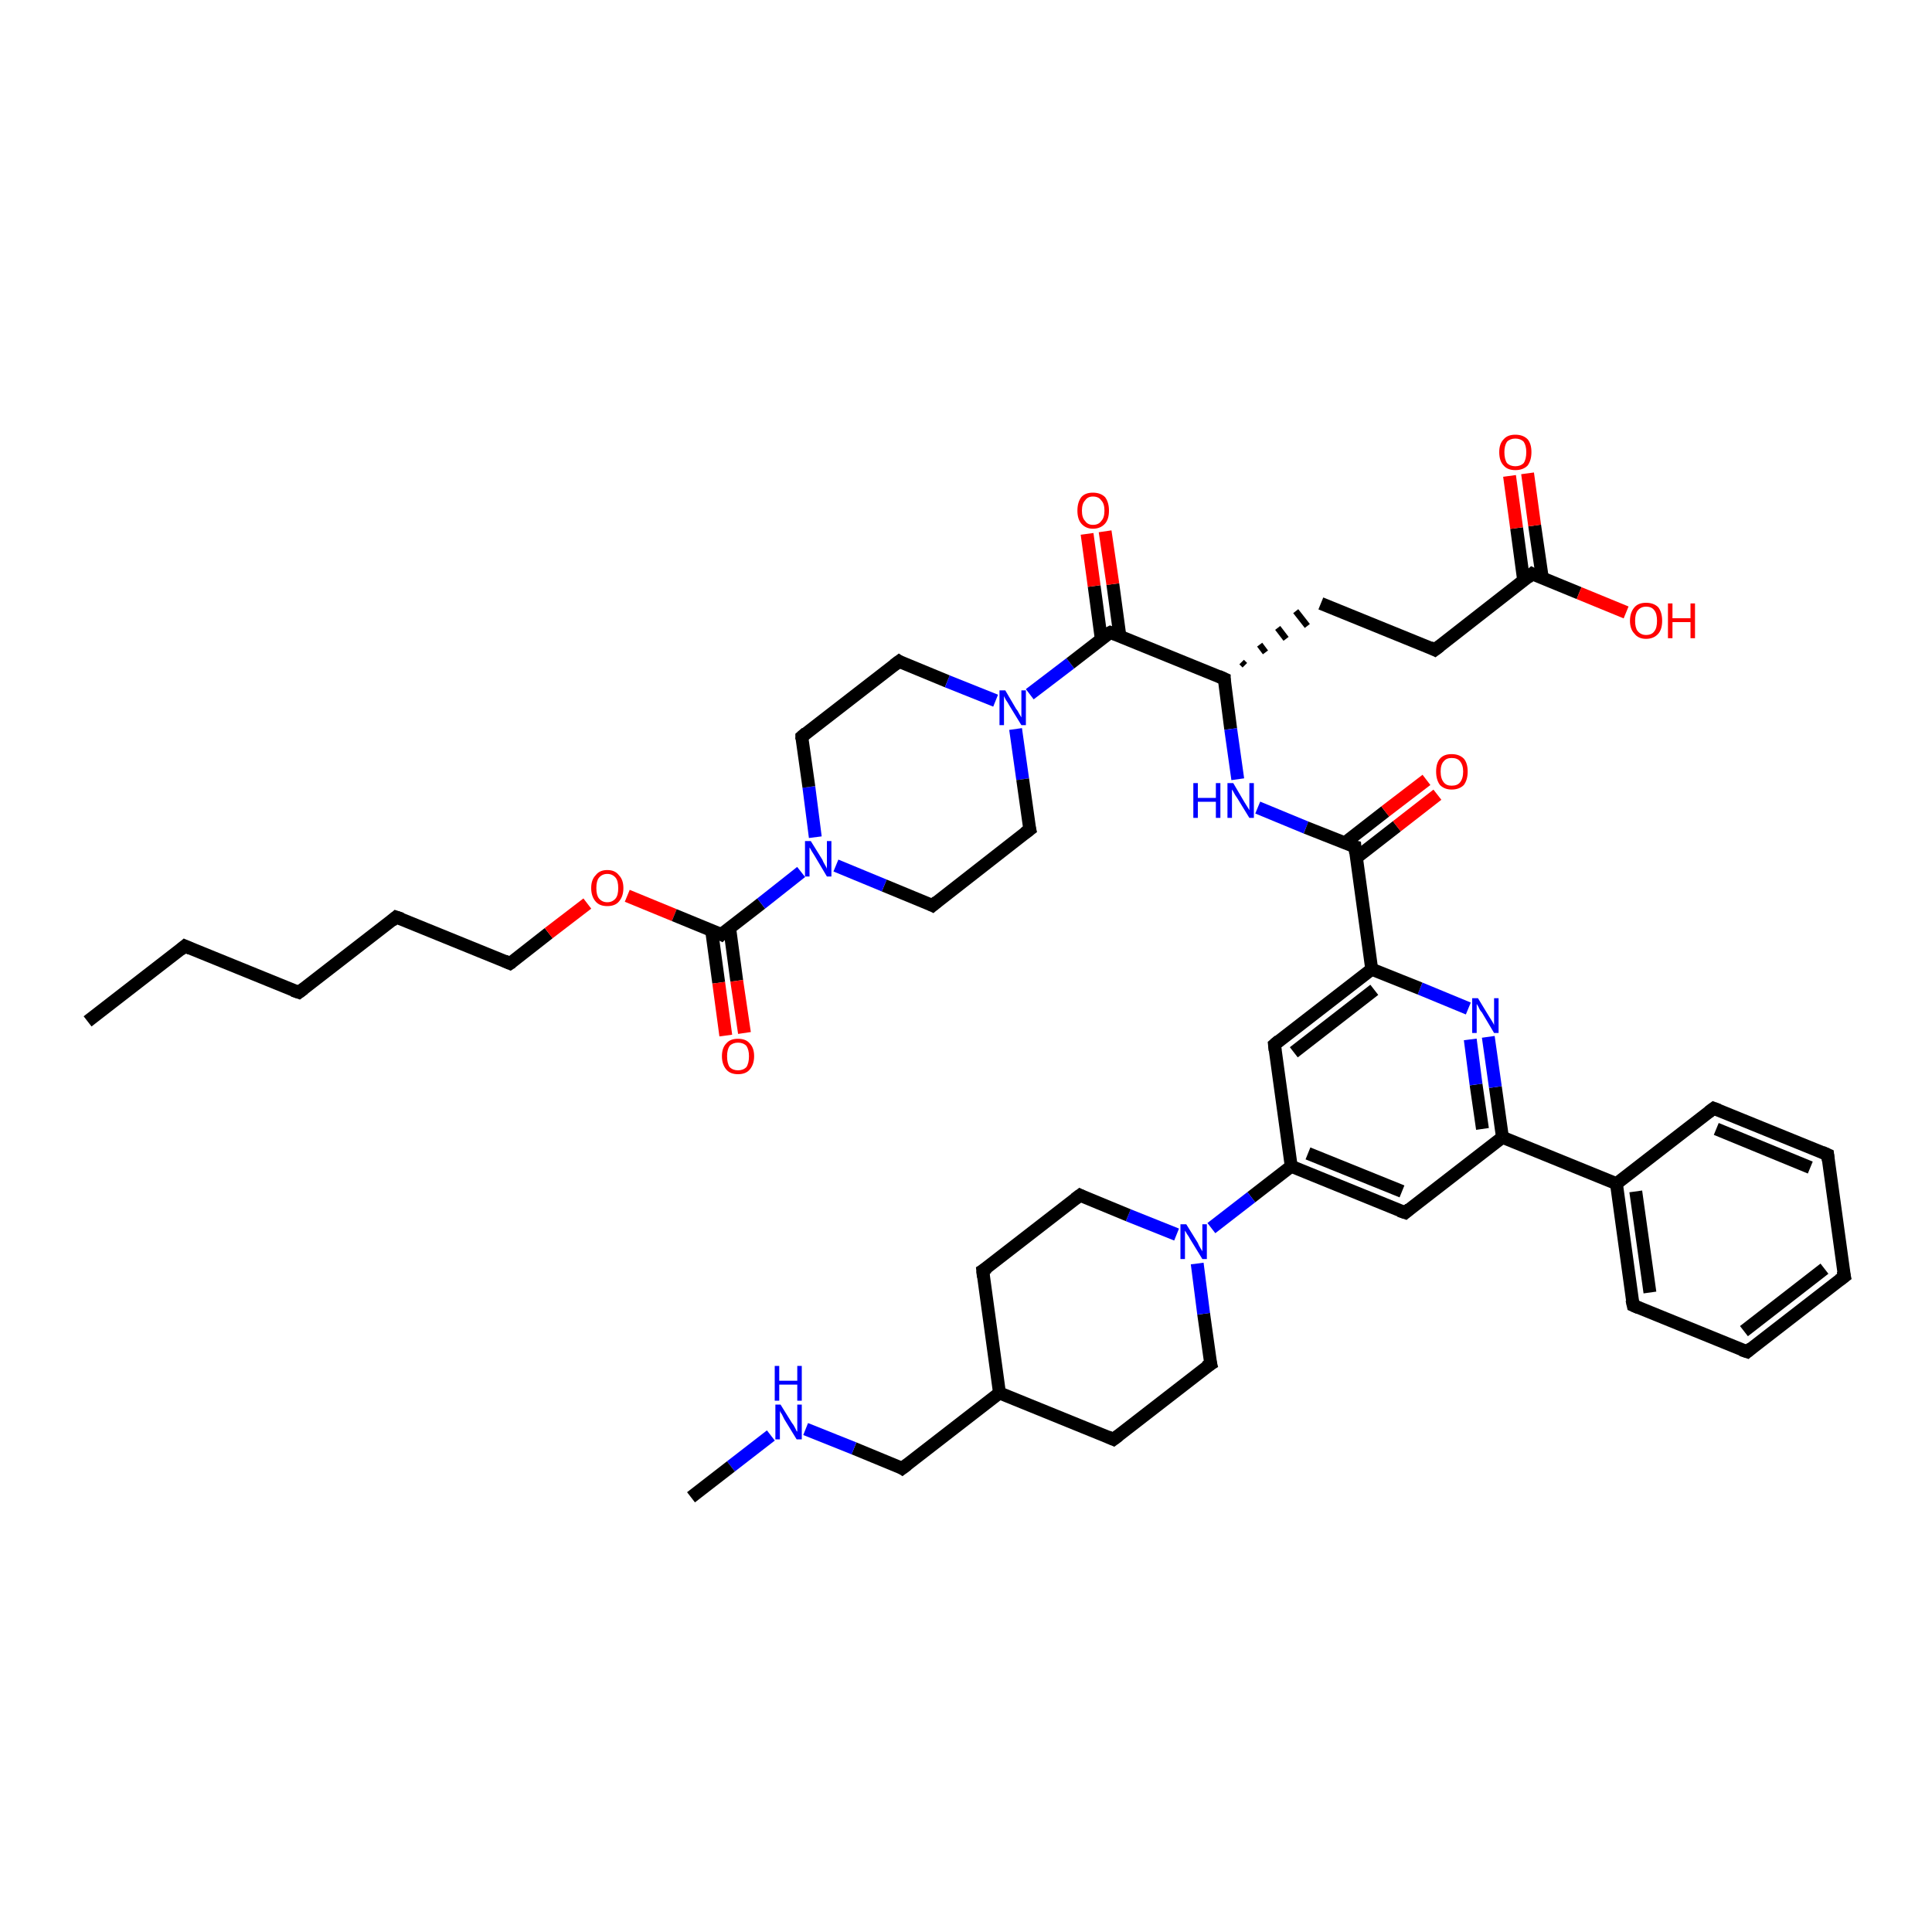 <?xml version='1.0' encoding='iso-8859-1'?>
<svg version='1.1' baseProfile='full'
              xmlns='http://www.w3.org/2000/svg'
                      xmlns:rdkit='http://www.rdkit.org/xml'
                      xmlns:xlink='http://www.w3.org/1999/xlink'
                  xml:space='preserve'
width='300px' height='300px' viewBox='0 0 300 300'>
<!-- END OF HEADER -->
<rect style='opacity:1.0;fill:#FFFFFF;stroke:none' width='300.0' height='300.0' x='0.0' y='0.0'> </rect>
<path class='bond-0 atom-0 atom-1' d='M 13.6,158.6 L 28.7,146.9' style='fill:none;fill-rule:evenodd;stroke:#000000;stroke-width:2.0px;stroke-linecap:butt;stroke-linejoin:miter;stroke-opacity:1' />
<path class='bond-1 atom-1 atom-2' d='M 28.7,146.9 L 46.4,154.1' style='fill:none;fill-rule:evenodd;stroke:#000000;stroke-width:2.0px;stroke-linecap:butt;stroke-linejoin:miter;stroke-opacity:1' />
<path class='bond-2 atom-2 atom-3' d='M 46.4,154.1 L 61.5,142.4' style='fill:none;fill-rule:evenodd;stroke:#000000;stroke-width:2.0px;stroke-linecap:butt;stroke-linejoin:miter;stroke-opacity:1' />
<path class='bond-3 atom-3 atom-4' d='M 61.5,142.4 L 79.2,149.6' style='fill:none;fill-rule:evenodd;stroke:#000000;stroke-width:2.0px;stroke-linecap:butt;stroke-linejoin:miter;stroke-opacity:1' />
<path class='bond-4 atom-4 atom-5' d='M 79.2,149.6 L 85.2,144.9' style='fill:none;fill-rule:evenodd;stroke:#000000;stroke-width:2.0px;stroke-linecap:butt;stroke-linejoin:miter;stroke-opacity:1' />
<path class='bond-4 atom-4 atom-5' d='M 85.2,144.9 L 91.2,140.3' style='fill:none;fill-rule:evenodd;stroke:#FF0000;stroke-width:2.0px;stroke-linecap:butt;stroke-linejoin:miter;stroke-opacity:1' />
<path class='bond-5 atom-5 atom-6' d='M 97.4,139.1 L 104.7,142.1' style='fill:none;fill-rule:evenodd;stroke:#FF0000;stroke-width:2.0px;stroke-linecap:butt;stroke-linejoin:miter;stroke-opacity:1' />
<path class='bond-5 atom-5 atom-6' d='M 104.7,142.1 L 112.0,145.1' style='fill:none;fill-rule:evenodd;stroke:#000000;stroke-width:2.0px;stroke-linecap:butt;stroke-linejoin:miter;stroke-opacity:1' />
<path class='bond-6 atom-6 atom-7' d='M 110.5,144.5 L 111.6,152.6' style='fill:none;fill-rule:evenodd;stroke:#000000;stroke-width:2.0px;stroke-linecap:butt;stroke-linejoin:miter;stroke-opacity:1' />
<path class='bond-6 atom-6 atom-7' d='M 111.6,152.6 L 112.7,160.8' style='fill:none;fill-rule:evenodd;stroke:#FF0000;stroke-width:2.0px;stroke-linecap:butt;stroke-linejoin:miter;stroke-opacity:1' />
<path class='bond-6 atom-6 atom-7' d='M 113.3,144.1 L 114.4,152.3' style='fill:none;fill-rule:evenodd;stroke:#000000;stroke-width:2.0px;stroke-linecap:butt;stroke-linejoin:miter;stroke-opacity:1' />
<path class='bond-6 atom-6 atom-7' d='M 114.4,152.3 L 115.6,160.4' style='fill:none;fill-rule:evenodd;stroke:#FF0000;stroke-width:2.0px;stroke-linecap:butt;stroke-linejoin:miter;stroke-opacity:1' />
<path class='bond-7 atom-6 atom-8' d='M 112.0,145.1 L 118.2,140.3' style='fill:none;fill-rule:evenodd;stroke:#000000;stroke-width:2.0px;stroke-linecap:butt;stroke-linejoin:miter;stroke-opacity:1' />
<path class='bond-7 atom-6 atom-8' d='M 118.2,140.3 L 124.4,135.4' style='fill:none;fill-rule:evenodd;stroke:#0000FF;stroke-width:2.0px;stroke-linecap:butt;stroke-linejoin:miter;stroke-opacity:1' />
<path class='bond-8 atom-8 atom-9' d='M 126.6,130.0 L 125.6,122.2' style='fill:none;fill-rule:evenodd;stroke:#0000FF;stroke-width:2.0px;stroke-linecap:butt;stroke-linejoin:miter;stroke-opacity:1' />
<path class='bond-8 atom-8 atom-9' d='M 125.6,122.2 L 124.5,114.4' style='fill:none;fill-rule:evenodd;stroke:#000000;stroke-width:2.0px;stroke-linecap:butt;stroke-linejoin:miter;stroke-opacity:1' />
<path class='bond-9 atom-9 atom-10' d='M 124.5,114.4 L 139.6,102.7' style='fill:none;fill-rule:evenodd;stroke:#000000;stroke-width:2.0px;stroke-linecap:butt;stroke-linejoin:miter;stroke-opacity:1' />
<path class='bond-10 atom-10 atom-11' d='M 139.6,102.7 L 147.1,105.8' style='fill:none;fill-rule:evenodd;stroke:#000000;stroke-width:2.0px;stroke-linecap:butt;stroke-linejoin:miter;stroke-opacity:1' />
<path class='bond-10 atom-10 atom-11' d='M 147.1,105.8 L 154.6,108.8' style='fill:none;fill-rule:evenodd;stroke:#0000FF;stroke-width:2.0px;stroke-linecap:butt;stroke-linejoin:miter;stroke-opacity:1' />
<path class='bond-11 atom-11 atom-12' d='M 157.7,113.2 L 158.8,121.0' style='fill:none;fill-rule:evenodd;stroke:#0000FF;stroke-width:2.0px;stroke-linecap:butt;stroke-linejoin:miter;stroke-opacity:1' />
<path class='bond-11 atom-11 atom-12' d='M 158.8,121.0 L 159.9,128.8' style='fill:none;fill-rule:evenodd;stroke:#000000;stroke-width:2.0px;stroke-linecap:butt;stroke-linejoin:miter;stroke-opacity:1' />
<path class='bond-12 atom-12 atom-13' d='M 159.9,128.8 L 144.8,140.6' style='fill:none;fill-rule:evenodd;stroke:#000000;stroke-width:2.0px;stroke-linecap:butt;stroke-linejoin:miter;stroke-opacity:1' />
<path class='bond-13 atom-11 atom-14' d='M 159.9,107.8 L 166.2,103.0' style='fill:none;fill-rule:evenodd;stroke:#0000FF;stroke-width:2.0px;stroke-linecap:butt;stroke-linejoin:miter;stroke-opacity:1' />
<path class='bond-13 atom-11 atom-14' d='M 166.2,103.0 L 172.4,98.2' style='fill:none;fill-rule:evenodd;stroke:#000000;stroke-width:2.0px;stroke-linecap:butt;stroke-linejoin:miter;stroke-opacity:1' />
<path class='bond-14 atom-14 atom-15' d='M 173.9,98.8 L 172.8,90.7' style='fill:none;fill-rule:evenodd;stroke:#000000;stroke-width:2.0px;stroke-linecap:butt;stroke-linejoin:miter;stroke-opacity:1' />
<path class='bond-14 atom-14 atom-15' d='M 172.8,90.7 L 171.6,82.5' style='fill:none;fill-rule:evenodd;stroke:#FF0000;stroke-width:2.0px;stroke-linecap:butt;stroke-linejoin:miter;stroke-opacity:1' />
<path class='bond-14 atom-14 atom-15' d='M 171.0,99.2 L 169.9,91.0' style='fill:none;fill-rule:evenodd;stroke:#000000;stroke-width:2.0px;stroke-linecap:butt;stroke-linejoin:miter;stroke-opacity:1' />
<path class='bond-14 atom-14 atom-15' d='M 169.9,91.0 L 168.8,82.9' style='fill:none;fill-rule:evenodd;stroke:#FF0000;stroke-width:2.0px;stroke-linecap:butt;stroke-linejoin:miter;stroke-opacity:1' />
<path class='bond-15 atom-14 atom-16' d='M 172.4,98.2 L 190.1,105.4' style='fill:none;fill-rule:evenodd;stroke:#000000;stroke-width:2.0px;stroke-linecap:butt;stroke-linejoin:miter;stroke-opacity:1' />
<path class='bond-16 atom-16 atom-17' d='M 193.3,103.3 L 192.8,102.8' style='fill:none;fill-rule:evenodd;stroke:#000000;stroke-width:1.0px;stroke-linecap:butt;stroke-linejoin:miter;stroke-opacity:1' />
<path class='bond-16 atom-16 atom-17' d='M 196.5,101.3 L 195.6,100.1' style='fill:none;fill-rule:evenodd;stroke:#000000;stroke-width:1.0px;stroke-linecap:butt;stroke-linejoin:miter;stroke-opacity:1' />
<path class='bond-16 atom-16 atom-17' d='M 199.7,99.2 L 198.4,97.5' style='fill:none;fill-rule:evenodd;stroke:#000000;stroke-width:1.0px;stroke-linecap:butt;stroke-linejoin:miter;stroke-opacity:1' />
<path class='bond-16 atom-16 atom-17' d='M 203.0,97.2 L 201.2,94.9' style='fill:none;fill-rule:evenodd;stroke:#000000;stroke-width:1.0px;stroke-linecap:butt;stroke-linejoin:miter;stroke-opacity:1' />
<path class='bond-17 atom-17 atom-18' d='M 205.1,93.7 L 222.8,100.9' style='fill:none;fill-rule:evenodd;stroke:#000000;stroke-width:2.0px;stroke-linecap:butt;stroke-linejoin:miter;stroke-opacity:1' />
<path class='bond-18 atom-18 atom-19' d='M 222.8,100.9 L 237.9,89.1' style='fill:none;fill-rule:evenodd;stroke:#000000;stroke-width:2.0px;stroke-linecap:butt;stroke-linejoin:miter;stroke-opacity:1' />
<path class='bond-19 atom-19 atom-20' d='M 237.9,89.1 L 245.2,92.1' style='fill:none;fill-rule:evenodd;stroke:#000000;stroke-width:2.0px;stroke-linecap:butt;stroke-linejoin:miter;stroke-opacity:1' />
<path class='bond-19 atom-19 atom-20' d='M 245.2,92.1 L 252.5,95.1' style='fill:none;fill-rule:evenodd;stroke:#FF0000;stroke-width:2.0px;stroke-linecap:butt;stroke-linejoin:miter;stroke-opacity:1' />
<path class='bond-20 atom-19 atom-21' d='M 239.5,89.8 L 238.3,81.6' style='fill:none;fill-rule:evenodd;stroke:#000000;stroke-width:2.0px;stroke-linecap:butt;stroke-linejoin:miter;stroke-opacity:1' />
<path class='bond-20 atom-19 atom-21' d='M 238.3,81.6 L 237.2,73.5' style='fill:none;fill-rule:evenodd;stroke:#FF0000;stroke-width:2.0px;stroke-linecap:butt;stroke-linejoin:miter;stroke-opacity:1' />
<path class='bond-20 atom-19 atom-21' d='M 236.6,90.2 L 235.5,82.0' style='fill:none;fill-rule:evenodd;stroke:#000000;stroke-width:2.0px;stroke-linecap:butt;stroke-linejoin:miter;stroke-opacity:1' />
<path class='bond-20 atom-19 atom-21' d='M 235.5,82.0 L 234.4,73.9' style='fill:none;fill-rule:evenodd;stroke:#FF0000;stroke-width:2.0px;stroke-linecap:butt;stroke-linejoin:miter;stroke-opacity:1' />
<path class='bond-21 atom-16 atom-22' d='M 190.1,105.4 L 191.1,113.2' style='fill:none;fill-rule:evenodd;stroke:#000000;stroke-width:2.0px;stroke-linecap:butt;stroke-linejoin:miter;stroke-opacity:1' />
<path class='bond-21 atom-16 atom-22' d='M 191.1,113.2 L 192.2,121.0' style='fill:none;fill-rule:evenodd;stroke:#0000FF;stroke-width:2.0px;stroke-linecap:butt;stroke-linejoin:miter;stroke-opacity:1' />
<path class='bond-22 atom-22 atom-23' d='M 195.3,125.4 L 202.8,128.5' style='fill:none;fill-rule:evenodd;stroke:#0000FF;stroke-width:2.0px;stroke-linecap:butt;stroke-linejoin:miter;stroke-opacity:1' />
<path class='bond-22 atom-22 atom-23' d='M 202.8,128.5 L 210.4,131.5' style='fill:none;fill-rule:evenodd;stroke:#000000;stroke-width:2.0px;stroke-linecap:butt;stroke-linejoin:miter;stroke-opacity:1' />
<path class='bond-23 atom-23 atom-24' d='M 210.6,133.2 L 216.9,128.3' style='fill:none;fill-rule:evenodd;stroke:#000000;stroke-width:2.0px;stroke-linecap:butt;stroke-linejoin:miter;stroke-opacity:1' />
<path class='bond-23 atom-23 atom-24' d='M 216.9,128.3 L 223.2,123.4' style='fill:none;fill-rule:evenodd;stroke:#FF0000;stroke-width:2.0px;stroke-linecap:butt;stroke-linejoin:miter;stroke-opacity:1' />
<path class='bond-23 atom-23 atom-24' d='M 208.8,130.9 L 215.1,126.0' style='fill:none;fill-rule:evenodd;stroke:#000000;stroke-width:2.0px;stroke-linecap:butt;stroke-linejoin:miter;stroke-opacity:1' />
<path class='bond-23 atom-23 atom-24' d='M 215.1,126.0 L 221.5,121.1' style='fill:none;fill-rule:evenodd;stroke:#FF0000;stroke-width:2.0px;stroke-linecap:butt;stroke-linejoin:miter;stroke-opacity:1' />
<path class='bond-24 atom-23 atom-25' d='M 210.4,131.5 L 213.0,150.5' style='fill:none;fill-rule:evenodd;stroke:#000000;stroke-width:2.0px;stroke-linecap:butt;stroke-linejoin:miter;stroke-opacity:1' />
<path class='bond-25 atom-25 atom-26' d='M 213.0,150.5 L 197.9,162.2' style='fill:none;fill-rule:evenodd;stroke:#000000;stroke-width:2.0px;stroke-linecap:butt;stroke-linejoin:miter;stroke-opacity:1' />
<path class='bond-25 atom-25 atom-26' d='M 213.4,153.7 L 200.9,163.4' style='fill:none;fill-rule:evenodd;stroke:#000000;stroke-width:2.0px;stroke-linecap:butt;stroke-linejoin:miter;stroke-opacity:1' />
<path class='bond-26 atom-26 atom-27' d='M 197.9,162.2 L 200.5,181.1' style='fill:none;fill-rule:evenodd;stroke:#000000;stroke-width:2.0px;stroke-linecap:butt;stroke-linejoin:miter;stroke-opacity:1' />
<path class='bond-27 atom-27 atom-28' d='M 200.5,181.1 L 218.2,188.3' style='fill:none;fill-rule:evenodd;stroke:#000000;stroke-width:2.0px;stroke-linecap:butt;stroke-linejoin:miter;stroke-opacity:1' />
<path class='bond-27 atom-27 atom-28' d='M 203.1,179.1 L 217.7,185.0' style='fill:none;fill-rule:evenodd;stroke:#000000;stroke-width:2.0px;stroke-linecap:butt;stroke-linejoin:miter;stroke-opacity:1' />
<path class='bond-28 atom-28 atom-29' d='M 218.2,188.3 L 233.3,176.6' style='fill:none;fill-rule:evenodd;stroke:#000000;stroke-width:2.0px;stroke-linecap:butt;stroke-linejoin:miter;stroke-opacity:1' />
<path class='bond-29 atom-29 atom-30' d='M 233.3,176.6 L 232.2,168.8' style='fill:none;fill-rule:evenodd;stroke:#000000;stroke-width:2.0px;stroke-linecap:butt;stroke-linejoin:miter;stroke-opacity:1' />
<path class='bond-29 atom-29 atom-30' d='M 232.2,168.8 L 231.1,161.0' style='fill:none;fill-rule:evenodd;stroke:#0000FF;stroke-width:2.0px;stroke-linecap:butt;stroke-linejoin:miter;stroke-opacity:1' />
<path class='bond-29 atom-29 atom-30' d='M 230.2,175.3 L 229.2,168.4' style='fill:none;fill-rule:evenodd;stroke:#000000;stroke-width:2.0px;stroke-linecap:butt;stroke-linejoin:miter;stroke-opacity:1' />
<path class='bond-29 atom-29 atom-30' d='M 229.2,168.4 L 228.3,161.4' style='fill:none;fill-rule:evenodd;stroke:#0000FF;stroke-width:2.0px;stroke-linecap:butt;stroke-linejoin:miter;stroke-opacity:1' />
<path class='bond-30 atom-29 atom-31' d='M 233.3,176.6 L 251.0,183.8' style='fill:none;fill-rule:evenodd;stroke:#000000;stroke-width:2.0px;stroke-linecap:butt;stroke-linejoin:miter;stroke-opacity:1' />
<path class='bond-31 atom-31 atom-32' d='M 251.0,183.8 L 253.6,202.7' style='fill:none;fill-rule:evenodd;stroke:#000000;stroke-width:2.0px;stroke-linecap:butt;stroke-linejoin:miter;stroke-opacity:1' />
<path class='bond-31 atom-31 atom-32' d='M 254.0,185.0 L 256.2,200.7' style='fill:none;fill-rule:evenodd;stroke:#000000;stroke-width:2.0px;stroke-linecap:butt;stroke-linejoin:miter;stroke-opacity:1' />
<path class='bond-32 atom-32 atom-33' d='M 253.6,202.7 L 271.3,209.9' style='fill:none;fill-rule:evenodd;stroke:#000000;stroke-width:2.0px;stroke-linecap:butt;stroke-linejoin:miter;stroke-opacity:1' />
<path class='bond-33 atom-33 atom-34' d='M 271.3,209.9 L 286.4,198.2' style='fill:none;fill-rule:evenodd;stroke:#000000;stroke-width:2.0px;stroke-linecap:butt;stroke-linejoin:miter;stroke-opacity:1' />
<path class='bond-33 atom-33 atom-34' d='M 270.8,206.7 L 283.3,197.0' style='fill:none;fill-rule:evenodd;stroke:#000000;stroke-width:2.0px;stroke-linecap:butt;stroke-linejoin:miter;stroke-opacity:1' />
<path class='bond-34 atom-34 atom-35' d='M 286.4,198.2 L 283.8,179.3' style='fill:none;fill-rule:evenodd;stroke:#000000;stroke-width:2.0px;stroke-linecap:butt;stroke-linejoin:miter;stroke-opacity:1' />
<path class='bond-35 atom-35 atom-36' d='M 283.8,179.3 L 266.1,172.1' style='fill:none;fill-rule:evenodd;stroke:#000000;stroke-width:2.0px;stroke-linecap:butt;stroke-linejoin:miter;stroke-opacity:1' />
<path class='bond-35 atom-35 atom-36' d='M 281.1,181.3 L 266.5,175.3' style='fill:none;fill-rule:evenodd;stroke:#000000;stroke-width:2.0px;stroke-linecap:butt;stroke-linejoin:miter;stroke-opacity:1' />
<path class='bond-36 atom-27 atom-37' d='M 200.5,181.1 L 194.3,185.9' style='fill:none;fill-rule:evenodd;stroke:#000000;stroke-width:2.0px;stroke-linecap:butt;stroke-linejoin:miter;stroke-opacity:1' />
<path class='bond-36 atom-27 atom-37' d='M 194.3,185.9 L 188.1,190.7' style='fill:none;fill-rule:evenodd;stroke:#0000FF;stroke-width:2.0px;stroke-linecap:butt;stroke-linejoin:miter;stroke-opacity:1' />
<path class='bond-37 atom-37 atom-38' d='M 182.7,191.7 L 175.2,188.7' style='fill:none;fill-rule:evenodd;stroke:#0000FF;stroke-width:2.0px;stroke-linecap:butt;stroke-linejoin:miter;stroke-opacity:1' />
<path class='bond-37 atom-37 atom-38' d='M 175.2,188.7 L 167.7,185.6' style='fill:none;fill-rule:evenodd;stroke:#000000;stroke-width:2.0px;stroke-linecap:butt;stroke-linejoin:miter;stroke-opacity:1' />
<path class='bond-38 atom-38 atom-39' d='M 167.7,185.6 L 152.6,197.3' style='fill:none;fill-rule:evenodd;stroke:#000000;stroke-width:2.0px;stroke-linecap:butt;stroke-linejoin:miter;stroke-opacity:1' />
<path class='bond-39 atom-39 atom-40' d='M 152.6,197.3 L 155.2,216.3' style='fill:none;fill-rule:evenodd;stroke:#000000;stroke-width:2.0px;stroke-linecap:butt;stroke-linejoin:miter;stroke-opacity:1' />
<path class='bond-40 atom-40 atom-41' d='M 155.2,216.3 L 140.1,228.0' style='fill:none;fill-rule:evenodd;stroke:#000000;stroke-width:2.0px;stroke-linecap:butt;stroke-linejoin:miter;stroke-opacity:1' />
<path class='bond-41 atom-41 atom-42' d='M 140.1,228.0 L 132.6,224.9' style='fill:none;fill-rule:evenodd;stroke:#000000;stroke-width:2.0px;stroke-linecap:butt;stroke-linejoin:miter;stroke-opacity:1' />
<path class='bond-41 atom-41 atom-42' d='M 132.6,224.9 L 125.1,221.9' style='fill:none;fill-rule:evenodd;stroke:#0000FF;stroke-width:2.0px;stroke-linecap:butt;stroke-linejoin:miter;stroke-opacity:1' />
<path class='bond-42 atom-42 atom-43' d='M 119.7,222.9 L 113.5,227.7' style='fill:none;fill-rule:evenodd;stroke:#0000FF;stroke-width:2.0px;stroke-linecap:butt;stroke-linejoin:miter;stroke-opacity:1' />
<path class='bond-42 atom-42 atom-43' d='M 113.5,227.7 L 107.3,232.5' style='fill:none;fill-rule:evenodd;stroke:#000000;stroke-width:2.0px;stroke-linecap:butt;stroke-linejoin:miter;stroke-opacity:1' />
<path class='bond-43 atom-40 atom-44' d='M 155.2,216.3 L 172.9,223.5' style='fill:none;fill-rule:evenodd;stroke:#000000;stroke-width:2.0px;stroke-linecap:butt;stroke-linejoin:miter;stroke-opacity:1' />
<path class='bond-44 atom-44 atom-45' d='M 172.9,223.5 L 188.0,211.8' style='fill:none;fill-rule:evenodd;stroke:#000000;stroke-width:2.0px;stroke-linecap:butt;stroke-linejoin:miter;stroke-opacity:1' />
<path class='bond-45 atom-13 atom-8' d='M 144.8,140.6 L 137.3,137.5' style='fill:none;fill-rule:evenodd;stroke:#000000;stroke-width:2.0px;stroke-linecap:butt;stroke-linejoin:miter;stroke-opacity:1' />
<path class='bond-45 atom-13 atom-8' d='M 137.3,137.5 L 129.8,134.4' style='fill:none;fill-rule:evenodd;stroke:#0000FF;stroke-width:2.0px;stroke-linecap:butt;stroke-linejoin:miter;stroke-opacity:1' />
<path class='bond-46 atom-30 atom-25' d='M 228.0,156.6 L 220.5,153.5' style='fill:none;fill-rule:evenodd;stroke:#0000FF;stroke-width:2.0px;stroke-linecap:butt;stroke-linejoin:miter;stroke-opacity:1' />
<path class='bond-46 atom-30 atom-25' d='M 220.5,153.5 L 213.0,150.5' style='fill:none;fill-rule:evenodd;stroke:#000000;stroke-width:2.0px;stroke-linecap:butt;stroke-linejoin:miter;stroke-opacity:1' />
<path class='bond-47 atom-36 atom-31' d='M 266.1,172.1 L 251.0,183.8' style='fill:none;fill-rule:evenodd;stroke:#000000;stroke-width:2.0px;stroke-linecap:butt;stroke-linejoin:miter;stroke-opacity:1' />
<path class='bond-48 atom-45 atom-37' d='M 188.0,211.8 L 186.9,204.0' style='fill:none;fill-rule:evenodd;stroke:#000000;stroke-width:2.0px;stroke-linecap:butt;stroke-linejoin:miter;stroke-opacity:1' />
<path class='bond-48 atom-45 atom-37' d='M 186.9,204.0 L 185.9,196.2' style='fill:none;fill-rule:evenodd;stroke:#0000FF;stroke-width:2.0px;stroke-linecap:butt;stroke-linejoin:miter;stroke-opacity:1' />
<path d='M 28.0,147.5 L 28.7,146.9 L 29.6,147.3' style='fill:none;stroke:#000000;stroke-width:2.0px;stroke-linecap:butt;stroke-linejoin:miter;stroke-opacity:1;' />
<path d='M 45.5,153.8 L 46.4,154.1 L 47.2,153.5' style='fill:none;stroke:#000000;stroke-width:2.0px;stroke-linecap:butt;stroke-linejoin:miter;stroke-opacity:1;' />
<path d='M 60.8,143.0 L 61.5,142.4 L 62.4,142.7' style='fill:none;stroke:#000000;stroke-width:2.0px;stroke-linecap:butt;stroke-linejoin:miter;stroke-opacity:1;' />
<path d='M 78.3,149.2 L 79.2,149.6 L 79.5,149.4' style='fill:none;stroke:#000000;stroke-width:2.0px;stroke-linecap:butt;stroke-linejoin:miter;stroke-opacity:1;' />
<path d='M 111.6,144.9 L 112.0,145.1 L 112.3,144.8' style='fill:none;stroke:#000000;stroke-width:2.0px;stroke-linecap:butt;stroke-linejoin:miter;stroke-opacity:1;' />
<path d='M 124.5,114.8 L 124.5,114.4 L 125.2,113.8' style='fill:none;stroke:#000000;stroke-width:2.0px;stroke-linecap:butt;stroke-linejoin:miter;stroke-opacity:1;' />
<path d='M 138.8,103.3 L 139.6,102.7 L 139.9,102.9' style='fill:none;stroke:#000000;stroke-width:2.0px;stroke-linecap:butt;stroke-linejoin:miter;stroke-opacity:1;' />
<path d='M 159.8,128.4 L 159.9,128.8 L 159.1,129.4' style='fill:none;stroke:#000000;stroke-width:2.0px;stroke-linecap:butt;stroke-linejoin:miter;stroke-opacity:1;' />
<path d='M 145.5,140.0 L 144.8,140.6 L 144.4,140.4' style='fill:none;stroke:#000000;stroke-width:2.0px;stroke-linecap:butt;stroke-linejoin:miter;stroke-opacity:1;' />
<path d='M 172.0,98.4 L 172.4,98.2 L 173.2,98.5' style='fill:none;stroke:#000000;stroke-width:2.0px;stroke-linecap:butt;stroke-linejoin:miter;stroke-opacity:1;' />
<path d='M 189.2,105.0 L 190.1,105.4 L 190.1,105.8' style='fill:none;stroke:#000000;stroke-width:2.0px;stroke-linecap:butt;stroke-linejoin:miter;stroke-opacity:1;' />
<path d='M 222.0,100.5 L 222.8,100.9 L 223.6,100.3' style='fill:none;stroke:#000000;stroke-width:2.0px;stroke-linecap:butt;stroke-linejoin:miter;stroke-opacity:1;' />
<path d='M 237.2,89.7 L 237.9,89.1 L 238.3,89.3' style='fill:none;stroke:#000000;stroke-width:2.0px;stroke-linecap:butt;stroke-linejoin:miter;stroke-opacity:1;' />
<path d='M 210.0,131.4 L 210.4,131.5 L 210.5,132.5' style='fill:none;stroke:#000000;stroke-width:2.0px;stroke-linecap:butt;stroke-linejoin:miter;stroke-opacity:1;' />
<path d='M 198.6,161.6 L 197.9,162.2 L 198.0,163.1' style='fill:none;stroke:#000000;stroke-width:2.0px;stroke-linecap:butt;stroke-linejoin:miter;stroke-opacity:1;' />
<path d='M 217.3,188.0 L 218.2,188.3 L 218.9,187.7' style='fill:none;stroke:#000000;stroke-width:2.0px;stroke-linecap:butt;stroke-linejoin:miter;stroke-opacity:1;' />
<path d='M 253.4,201.8 L 253.6,202.7 L 254.5,203.1' style='fill:none;stroke:#000000;stroke-width:2.0px;stroke-linecap:butt;stroke-linejoin:miter;stroke-opacity:1;' />
<path d='M 270.4,209.6 L 271.3,209.9 L 272.0,209.3' style='fill:none;stroke:#000000;stroke-width:2.0px;stroke-linecap:butt;stroke-linejoin:miter;stroke-opacity:1;' />
<path d='M 285.6,198.8 L 286.4,198.2 L 286.2,197.3' style='fill:none;stroke:#000000;stroke-width:2.0px;stroke-linecap:butt;stroke-linejoin:miter;stroke-opacity:1;' />
<path d='M 283.9,180.2 L 283.8,179.3 L 282.9,178.9' style='fill:none;stroke:#000000;stroke-width:2.0px;stroke-linecap:butt;stroke-linejoin:miter;stroke-opacity:1;' />
<path d='M 266.9,172.4 L 266.1,172.1 L 265.3,172.7' style='fill:none;stroke:#000000;stroke-width:2.0px;stroke-linecap:butt;stroke-linejoin:miter;stroke-opacity:1;' />
<path d='M 168.1,185.8 L 167.7,185.6 L 166.9,186.2' style='fill:none;stroke:#000000;stroke-width:2.0px;stroke-linecap:butt;stroke-linejoin:miter;stroke-opacity:1;' />
<path d='M 153.4,196.8 L 152.6,197.3 L 152.7,198.3' style='fill:none;stroke:#000000;stroke-width:2.0px;stroke-linecap:butt;stroke-linejoin:miter;stroke-opacity:1;' />
<path d='M 140.9,227.4 L 140.1,228.0 L 139.8,227.8' style='fill:none;stroke:#000000;stroke-width:2.0px;stroke-linecap:butt;stroke-linejoin:miter;stroke-opacity:1;' />
<path d='M 172.0,223.1 L 172.9,223.5 L 173.7,222.9' style='fill:none;stroke:#000000;stroke-width:2.0px;stroke-linecap:butt;stroke-linejoin:miter;stroke-opacity:1;' />
<path d='M 187.2,212.3 L 188.0,211.8 L 187.9,211.4' style='fill:none;stroke:#000000;stroke-width:2.0px;stroke-linecap:butt;stroke-linejoin:miter;stroke-opacity:1;' />
<path class='atom-5' d='M 91.8 137.9
Q 91.8 136.6, 92.5 135.9
Q 93.1 135.1, 94.3 135.1
Q 95.5 135.1, 96.1 135.9
Q 96.8 136.6, 96.8 137.9
Q 96.8 139.2, 96.1 140.0
Q 95.5 140.7, 94.3 140.7
Q 93.1 140.7, 92.5 140.0
Q 91.8 139.2, 91.8 137.9
M 94.3 140.1
Q 95.1 140.1, 95.6 139.5
Q 96.0 139.0, 96.0 137.9
Q 96.0 136.8, 95.6 136.3
Q 95.1 135.7, 94.3 135.7
Q 93.5 135.7, 93.0 136.3
Q 92.6 136.8, 92.6 137.9
Q 92.6 139.0, 93.0 139.5
Q 93.5 140.1, 94.3 140.1
' fill='#FF0000'/>
<path class='atom-7' d='M 112.1 164.0
Q 112.1 162.7, 112.8 162.0
Q 113.4 161.3, 114.6 161.3
Q 115.8 161.3, 116.4 162.0
Q 117.1 162.7, 117.1 164.0
Q 117.1 165.3, 116.4 166.1
Q 115.8 166.8, 114.6 166.8
Q 113.4 166.8, 112.8 166.1
Q 112.1 165.3, 112.1 164.0
M 114.6 166.2
Q 115.4 166.2, 115.9 165.7
Q 116.3 165.1, 116.3 164.0
Q 116.3 163.0, 115.9 162.4
Q 115.4 161.9, 114.6 161.9
Q 113.8 161.9, 113.3 162.4
Q 112.9 163.0, 112.9 164.0
Q 112.9 165.1, 113.3 165.7
Q 113.8 166.2, 114.6 166.2
' fill='#FF0000'/>
<path class='atom-8' d='M 125.9 130.6
L 127.7 133.5
Q 127.8 133.8, 128.1 134.3
Q 128.4 134.8, 128.4 134.9
L 128.4 130.6
L 129.1 130.6
L 129.1 136.1
L 128.4 136.1
L 126.5 132.9
Q 126.3 132.6, 126.0 132.1
Q 125.8 131.7, 125.7 131.6
L 125.7 136.1
L 125.0 136.1
L 125.0 130.6
L 125.9 130.6
' fill='#0000FF'/>
<path class='atom-11' d='M 156.1 107.2
L 157.8 110.1
Q 158.0 110.3, 158.3 110.9
Q 158.6 111.4, 158.6 111.4
L 158.6 107.2
L 159.3 107.2
L 159.3 112.6
L 158.6 112.6
L 156.7 109.5
Q 156.5 109.1, 156.2 108.7
Q 156.0 108.3, 155.9 108.1
L 155.9 112.6
L 155.2 112.6
L 155.2 107.2
L 156.1 107.2
' fill='#0000FF'/>
<path class='atom-15' d='M 167.3 79.3
Q 167.3 78.0, 167.9 77.2
Q 168.5 76.5, 169.7 76.5
Q 170.9 76.5, 171.6 77.2
Q 172.2 78.0, 172.2 79.3
Q 172.2 80.6, 171.6 81.3
Q 170.9 82.1, 169.7 82.1
Q 168.6 82.1, 167.9 81.3
Q 167.3 80.6, 167.3 79.3
M 169.7 81.5
Q 170.6 81.5, 171.0 80.9
Q 171.5 80.4, 171.5 79.3
Q 171.5 78.2, 171.0 77.7
Q 170.6 77.1, 169.7 77.1
Q 168.9 77.1, 168.5 77.7
Q 168.0 78.2, 168.0 79.3
Q 168.0 80.4, 168.5 80.9
Q 168.9 81.5, 169.7 81.5
' fill='#FF0000'/>
<path class='atom-20' d='M 253.1 96.4
Q 253.1 95.1, 253.8 94.3
Q 254.4 93.6, 255.6 93.6
Q 256.8 93.6, 257.5 94.3
Q 258.1 95.1, 258.1 96.4
Q 258.1 97.7, 257.5 98.4
Q 256.8 99.2, 255.6 99.2
Q 254.4 99.2, 253.8 98.4
Q 253.1 97.7, 253.1 96.4
M 255.6 98.6
Q 256.5 98.6, 256.9 98.0
Q 257.3 97.5, 257.3 96.4
Q 257.3 95.3, 256.9 94.8
Q 256.5 94.2, 255.6 94.2
Q 254.8 94.2, 254.3 94.8
Q 253.9 95.3, 253.9 96.4
Q 253.9 97.5, 254.3 98.0
Q 254.8 98.6, 255.6 98.6
' fill='#FF0000'/>
<path class='atom-20' d='M 259.0 93.7
L 259.7 93.7
L 259.7 96.0
L 262.5 96.0
L 262.5 93.7
L 263.2 93.7
L 263.2 99.1
L 262.5 99.1
L 262.5 96.6
L 259.7 96.6
L 259.7 99.1
L 259.0 99.1
L 259.0 93.7
' fill='#FF0000'/>
<path class='atom-21' d='M 232.8 70.2
Q 232.8 68.9, 233.5 68.2
Q 234.1 67.5, 235.3 67.5
Q 236.5 67.5, 237.2 68.2
Q 237.8 68.9, 237.8 70.2
Q 237.8 71.5, 237.2 72.3
Q 236.5 73.0, 235.3 73.0
Q 234.1 73.0, 233.5 72.3
Q 232.8 71.6, 232.8 70.2
M 235.3 72.4
Q 236.1 72.4, 236.6 71.9
Q 237.0 71.3, 237.0 70.2
Q 237.0 69.2, 236.6 68.6
Q 236.1 68.1, 235.3 68.1
Q 234.5 68.1, 234.0 68.6
Q 233.6 69.2, 233.6 70.2
Q 233.6 71.3, 234.0 71.9
Q 234.5 72.4, 235.3 72.4
' fill='#FF0000'/>
<path class='atom-22' d='M 185.3 121.6
L 186.0 121.6
L 186.0 123.9
L 188.8 123.9
L 188.8 121.6
L 189.5 121.6
L 189.5 127.0
L 188.8 127.0
L 188.8 124.5
L 186.0 124.5
L 186.0 127.0
L 185.3 127.0
L 185.3 121.6
' fill='#0000FF'/>
<path class='atom-22' d='M 191.5 121.6
L 193.2 124.5
Q 193.4 124.8, 193.7 125.3
Q 194.0 125.8, 194.0 125.8
L 194.0 121.6
L 194.7 121.6
L 194.7 127.0
L 194.0 127.0
L 192.1 123.9
Q 191.8 123.5, 191.6 123.1
Q 191.4 122.7, 191.3 122.6
L 191.3 127.0
L 190.6 127.0
L 190.6 121.6
L 191.5 121.6
' fill='#0000FF'/>
<path class='atom-24' d='M 223.0 119.8
Q 223.0 118.5, 223.6 117.8
Q 224.2 117.1, 225.4 117.1
Q 226.6 117.1, 227.3 117.8
Q 227.9 118.5, 227.9 119.8
Q 227.9 121.1, 227.3 121.9
Q 226.6 122.6, 225.4 122.6
Q 224.3 122.6, 223.6 121.9
Q 223.0 121.1, 223.0 119.8
M 225.4 122.0
Q 226.3 122.0, 226.7 121.5
Q 227.2 120.9, 227.2 119.8
Q 227.2 118.8, 226.7 118.2
Q 226.3 117.7, 225.4 117.7
Q 224.6 117.7, 224.2 118.2
Q 223.7 118.7, 223.7 119.8
Q 223.7 120.9, 224.2 121.5
Q 224.6 122.0, 225.4 122.0
' fill='#FF0000'/>
<path class='atom-30' d='M 229.5 155.0
L 231.2 157.8
Q 231.4 158.1, 231.7 158.6
Q 232.0 159.1, 232.0 159.2
L 232.0 155.0
L 232.7 155.0
L 232.7 160.4
L 232.0 160.4
L 230.1 157.2
Q 229.8 156.9, 229.6 156.4
Q 229.4 156.0, 229.3 155.9
L 229.3 160.4
L 228.6 160.4
L 228.6 155.0
L 229.5 155.0
' fill='#0000FF'/>
<path class='atom-37' d='M 184.2 190.1
L 186.0 193.0
Q 186.1 193.3, 186.4 193.8
Q 186.7 194.3, 186.7 194.3
L 186.7 190.1
L 187.4 190.1
L 187.4 195.5
L 186.7 195.5
L 184.8 192.4
Q 184.6 192.0, 184.3 191.6
Q 184.1 191.2, 184.0 191.1
L 184.0 195.5
L 183.3 195.5
L 183.3 190.1
L 184.2 190.1
' fill='#0000FF'/>
<path class='atom-42' d='M 121.2 218.1
L 123.0 221.0
Q 123.2 221.2, 123.5 221.8
Q 123.7 222.3, 123.8 222.3
L 123.8 218.1
L 124.5 218.1
L 124.5 223.5
L 123.7 223.5
L 121.8 220.4
Q 121.6 220.0, 121.4 219.6
Q 121.1 219.2, 121.1 219.0
L 121.1 223.5
L 120.4 223.5
L 120.4 218.1
L 121.2 218.1
' fill='#0000FF'/>
<path class='atom-42' d='M 120.3 212.1
L 121.0 212.1
L 121.0 214.4
L 123.8 214.4
L 123.8 212.1
L 124.5 212.1
L 124.5 217.5
L 123.8 217.5
L 123.8 215.0
L 121.0 215.0
L 121.0 217.5
L 120.3 217.5
L 120.3 212.1
' fill='#0000FF'/>
</svg>
